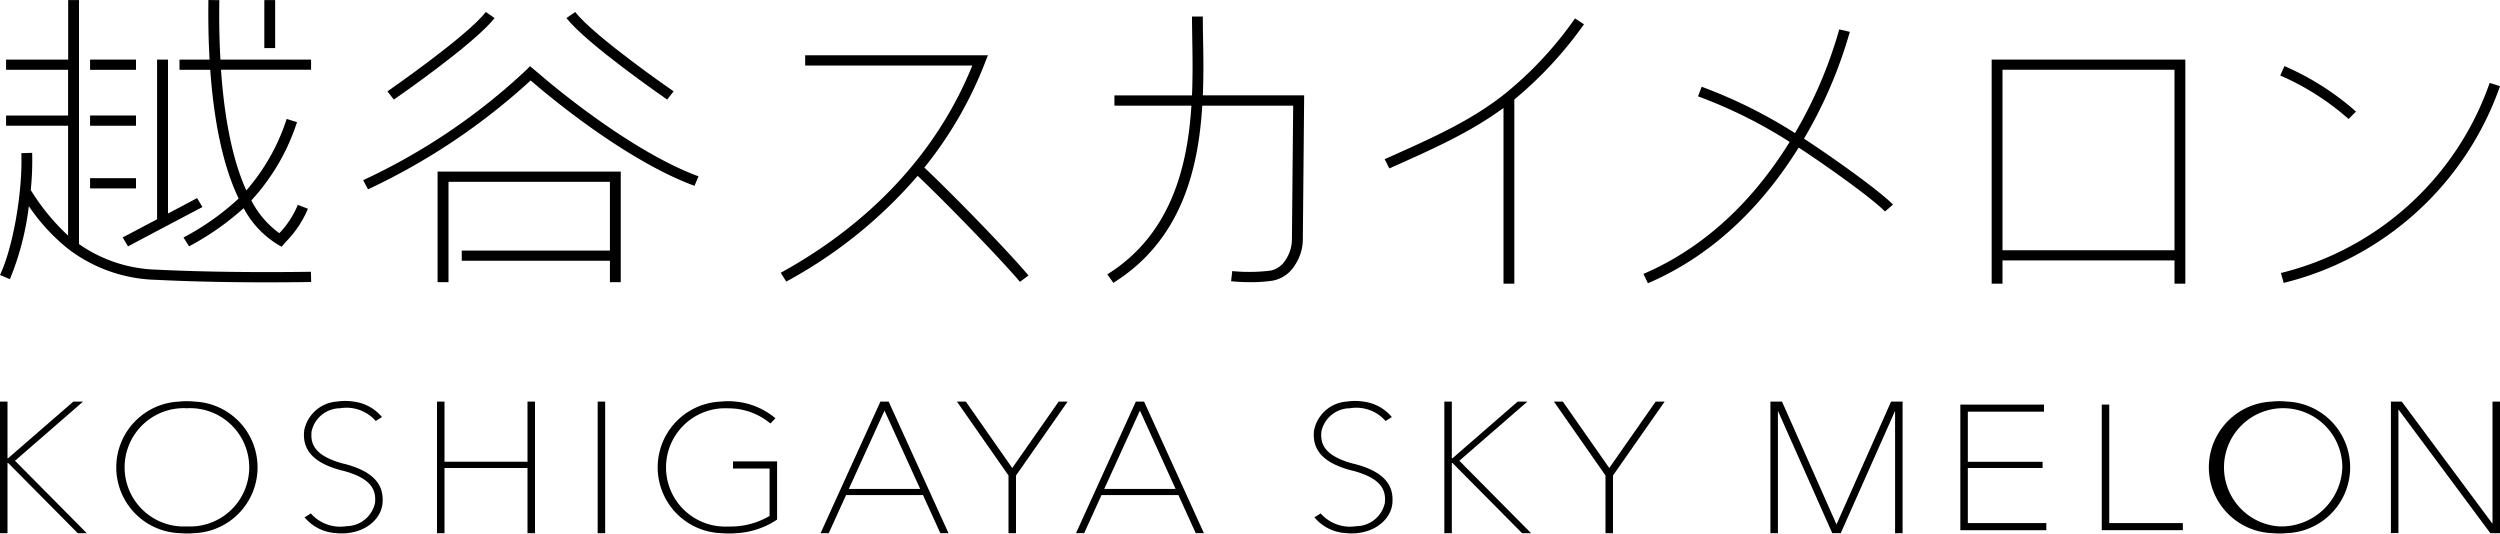 <svg id="logo" xmlns="http://www.w3.org/2000/svg" width="300" height="64.02" viewBox="0 0 300 64.02">
  <g id="グループ_954" data-name="グループ 954">
    <rect id="長方形_974" data-name="長方形 974" width="5.51" height="1.23" transform="translate(10.81 7.15)"/>
    <rect id="長方形_975" data-name="長方形 975" width="5.51" height="1.23" transform="translate(10.81 13.86)"/>
    <rect id="長方形_976" data-name="長方形 976" width="5.51" height="1.23" transform="translate(10.81 21.38)"/>
    <rect id="長方形_977" data-name="長方形 977" width="1.3" height="5.76" transform="translate(31.72 0.01)"/>
    <path id="パス_13404" data-name="パス 13404" d="M18.84,32.36a17.019,17.019,0,0,1-9.36-3.07V.01H8.18V7.15H.73V8.38H8.17v5.48H.73v1.23H8.17V28.27A25.912,25.912,0,0,1,3.69,22.8a34.664,34.664,0,0,0,.17-4.46l-1.3.04C2.73,23.01,1.56,29.71,0,33l1.19.5a33.445,33.445,0,0,0,2.27-8.76,23.292,23.292,0,0,0,4.71,5.12h0a18.087,18.087,0,0,0,10.59,3.72c4.7.24,9.64.3,13.24.3,3.16,0,5.29-.04,5.34-.04l-.03-1.23C37.23,32.61,27.6,32.8,18.84,32.36Z"/>
    <path id="パス_13405" data-name="パス 13405" d="M14.72,28.49l.64,1.07,4.76-2.52h.04v-.02l4.13-2.18-.64-1.07-3.49,1.85V7.15H18.85V26.31Z"/>
    <path id="パス_13406" data-name="パス 13406" d="M28.64,23.82a30.921,30.921,0,0,1-6.62,4.68l.67,1.06a32.96,32.96,0,0,0,6.55-4.58,11.352,11.352,0,0,0,4.07,4.35l.48.28.53-.61a12.492,12.492,0,0,0,2.63-3.95l-1.21-.47a10.857,10.857,0,0,1-2.22,3.4,11.066,11.066,0,0,1-3.36-3.93,25.359,25.359,0,0,0,5.48-9.39l-1.24-.39a24.5,24.5,0,0,1-4.84,8.58c-1.84-4.04-2.69-9.43-3.04-14.48H37.33V7.15H26.45c-.14-2.59-.17-5.04-.13-7.13L25.01,0c-.03,2.09-.01,4.55.14,7.15H21.54V8.38h3.69C25.61,13.74,26.56,19.52,28.64,23.82Z"/>
    <path id="パス_13407" data-name="パス 13407" d="M63.6,7.94l-.43.44A74.175,74.175,0,0,1,43.58,21.62l.58,1.1A77.285,77.285,0,0,0,63.68,9.65l.27.23c.42.37,10.51,9.15,19.39,12.42l.48-1.14C75.17,17.97,64.94,9.07,64.83,8.97Z"/>
    <path id="パス_13408" data-name="パス 13408" d="M52.51,33.86h1.31V21.82H73.19v8.25H55.41v1.22H73.19v2.57h1.3V20.59H52.51Z"/>
    <path id="パス_13409" data-name="パス 13409" d="M59.35,2.17,58.3,1.44c-2.34,2.98-11.71,9.45-11.81,9.52l.77.99C47.65,11.68,56.88,5.3,59.35,2.17Z"/>
    <path id="パス_13410" data-name="パス 13410" d="M80.06,11.95l.77-.99c-.09-.06-9.46-6.53-11.81-9.52l-1.05.73C70.44,5.3,79.67,11.68,80.06,11.95Z"/>
    <path id="パス_13411" data-name="パス 13411" d="M110.92,20.11a47.091,47.091,0,0,0,7.31-12.66l.32-.82H96.62V7.86h20.06c-5.28,13.02-15.37,20.69-22.99,24.87l.66,1.06A55.772,55.772,0,0,0,110.12,21.1c3.15,2.97,10.02,10.03,12.27,12.72l1.03-.76C121.07,30.24,114.1,23.08,110.92,20.11Z"/>
    <path id="パス_13412" data-name="パス 13412" d="M144.37,4.69c-.02-.96-.03-1.87-.03-2.71h-1.3c0,.85.02,1.76.03,2.73.04,2.05.07,4.34-.03,6.74h-9.31v1.23h9.24c-.47,7.38-2.47,15.48-10.09,20.24l.72,1.02c8.13-5.07,10.21-13.58,10.67-21.26h10.91l-.15,16.01a4.475,4.475,0,0,1-.76,2.5,2.77,2.77,0,0,1-1.78,1.28,20.937,20.937,0,0,1-4.62.06l-.14,1.22a23.215,23.215,0,0,0,2.33.11,17.36,17.36,0,0,0,2.65-.18,3.97,3.97,0,0,0,2.65-1.82,5.637,5.637,0,0,0,.98-3.17l.16-17.25H144.34C144.44,9.05,144.41,6.75,144.37,4.69Z"/>
    <path id="パス_13413" data-name="パス 13413" d="M180.48,11.34h-.06v.05c-4.04,3.15-8.38,5.09-14.26,7.71l.56,1.11c5.46-2.43,9.72-4.34,13.7-7.26V34.04h1.3V11.94a46.627,46.627,0,0,0,8.36-9.03L189,2.21A43.923,43.923,0,0,1,180.48,11.34Z"/>
    <path id="パス_13414" data-name="パス 13414" d="M239,34.04h1.3V31.25h20.64v2.79h1.3V7.15H239ZM260.94,8.37V30.03H240.3V8.37Z"/>
    <path id="パス_13415" data-name="パス 13415" d="M282.72,13.39a32.334,32.334,0,0,0-8.59-5.46l-.5,1.13a31.135,31.135,0,0,1,8.2,5.22Z"/>
    <path id="パス_13416" data-name="パス 13416" d="M298.76,9.95a35.524,35.524,0,0,1-25.05,22.81l.33,1.19A36.816,36.816,0,0,0,300,10.34Z"/>
    <path id="パス_13417" data-name="パス 13417" d="M216.48,16.64a54.3,54.3,0,0,0,5.5-12.82l-1.27-.29a53.047,53.047,0,0,1-5.31,12.44,58.975,58.975,0,0,0-11.2-5.56l-.44,1.15a56.977,56.977,0,0,1,11,5.47c-3.66,5.92-9.26,12.28-17.55,15.84l.54,1.12c8.55-3.67,14.32-10.21,18.09-16.28,2.83,1.84,8.66,5.94,10.36,7.67l.96-.83C225.3,22.67,219.27,18.45,216.48,16.64Z"/>
  </g>
  <g id="グループ_955" data-name="グループ 955">
    <path id="パス_13418" data-name="パス 13418" d="M299.1,48.19V62.85L288.21,48.19h-1.3V63.97h.9V49.13l11.03,14.85H300V48.19Z"/>
    <path id="パス_13419" data-name="パス 13419" d="M220.38,62.93l-6.54-14.74h-1.39V63.98h.9V49.3l6.52,14.68h1.02l6.52-14.68V63.98h.9V48.19h-1.38Z"/>
    <path id="パス_13420" data-name="パス 13420" d="M193.11,56.16l-5.57-7.97h-1.07l6.19,8.87v6.92h.9V57.06l6.2-8.87h-1.08Z"/>
    <path id="パス_13421" data-name="パス 13421" d="M136.3,48.19l-7.18,15.79h.98l2.08-4.57h9.23l2.08,4.57h.98l-7.18-15.79Zm-3.79,10.48,4.28-9.4,4.28,9.4Z"/>
    <path id="パス_13422" data-name="パス 13422" d="M121.47,56.16l-5.57-7.97h-1.07l6.19,8.87v6.92h.9V57.06l6.2-8.87h-1.08Z"/>
    <path id="パス_13423" data-name="パス 13423" d="M105.65,48.19,98.47,63.98h.98l2.08-4.57h9.23l2.08,4.57h.98l-7.18-15.79Zm-3.79,10.48,4.28-9.4,4.28,9.4Z"/>
    <path id="パス_13424" data-name="パス 13424" d="M9.97,48.19H8.8L.97,54.99H.9v-6.8H0V63.98H.9V55.56H.98l8.35,8.42h1.08L1.8,55.29Z"/>
    <path id="パス_13425" data-name="パス 13425" d="M183.29,48.19h-1.17l-7.82,6.8h-.08v-6.8h-.9V63.98h.9V55.56h.08l8.35,8.42h1.08l-8.61-8.69Z"/>
    <path id="パス_13426" data-name="パス 13426" d="M23.33,48.19a8.125,8.125,0,0,0-1.8,0,7.9,7.9,0,0,0,.09,15.79c.27.02.53.04.81.04a7.323,7.323,0,0,0,.81-.04,7.9,7.9,0,0,0,.09-15.79Zm-.9,14.98a7.1,7.1,0,1,1,0-14.18,7.1,7.1,0,1,1,0,14.18Z"/>
    <path id="パス_13427" data-name="パス 13427" d="M274.44,48.19a8.125,8.125,0,0,0-1.8,0,7.9,7.9,0,0,0,.09,15.79c.27.02.53.04.81.04a7.2,7.2,0,0,0,.81-.04,7.9,7.9,0,0,0,.09-15.79Zm-.9,14.98a7.1,7.1,0,1,1,7.54-7.09A7.332,7.332,0,0,1,273.54,63.17Z"/>
    <path id="パス_13428" data-name="パス 13428" d="M87.97,56.22h4.38v5.69a9.187,9.187,0,0,1-4.95,1.27A7.1,7.1,0,1,1,87.4,49a7.839,7.839,0,0,1,5.05,1.82l.6-.63a8.708,8.708,0,0,0-4.78-2,8.458,8.458,0,0,0-.87-.05c-.3,0-.6.02-.9.05a7.9,7.9,0,0,0,.09,15.79c.27.02.53.04.81.04.33,0,.66-.01.97-.04a9.638,9.638,0,0,0,4.68-1.5l.2-.13V55.37H87.96v.85Z"/>
    <path id="パス_13429" data-name="パス 13429" d="M41.32,55.66l-.07-.01c-3.65-.96-4-2.5-3.86-3.88a3.531,3.531,0,0,1,3.42-2.78,4.659,4.659,0,0,1,4.28,1.53l.75-.47a5.26,5.26,0,0,0-3.41-1.86,6.76,6.76,0,0,0-1.7-.04c-.11.01-.23.03-.34.04a4.305,4.305,0,0,0-3.89,3.49c-.25,2.39,1.2,3.92,4.57,4.79l.07.01c3.65.96,4,2.5,3.86,3.88a3.531,3.531,0,0,1-3.42,2.78,4.686,4.686,0,0,1-4.28-1.53l-.75.47a5.281,5.281,0,0,0,3.73,1.89c.22.02.45.04.69.04.22,0,.46-.01.7-.03a.06.06,0,0,0,.04-.01c2.24-.22,4-1.7,4.19-3.53C46.13,58.05,44.68,56.53,41.32,55.66Z"/>
    <path id="パス_13430" data-name="パス 13430" d="M162.5,55.66l-.07-.01c-3.65-.96-4-2.5-3.86-3.88a3.531,3.531,0,0,1,3.42-2.78,4.659,4.659,0,0,1,4.28,1.53l.75-.47a5.26,5.26,0,0,0-3.41-1.86,6.76,6.76,0,0,0-1.7-.04c-.11.01-.23.03-.34.04a4.305,4.305,0,0,0-3.89,3.49c-.25,2.39,1.2,3.92,4.57,4.79l.07.01c3.65.96,4,2.5,3.86,3.88a3.531,3.531,0,0,1-3.42,2.78,4.686,4.686,0,0,1-4.28-1.53l-.75.47a5.281,5.281,0,0,0,3.73,1.89c.22.02.45.04.69.04.22,0,.46-.01.7-.03a.06.06,0,0,0,.04-.01c2.24-.22,4-1.7,4.19-3.53C167.32,58.05,165.87,56.53,162.5,55.66Z"/>
    <path id="パス_13431" data-name="パス 13431" d="M63.3,55.41H53.34V48.19h-.9V63.98h.9V56.16H63.3v7.82h.9V48.19h-.9Z"/>
    <path id="パス_13432" data-name="パス 13432" d="M71.72,63.98h.9V48.19h-.9Z"/>
    <path id="パス_13433" data-name="パス 13433" d="M236.14,56.16h8.97v-.74h-8.97V49.4h9.14v-.85H235.24V63.62h10.32v-.85h-9.42Z"/>
    <path id="パス_13434" data-name="パス 13434" d="M253.11,48.55h-.9V63.62h9.73v-.85h-8.83Z"/>
  </g>
</svg>
